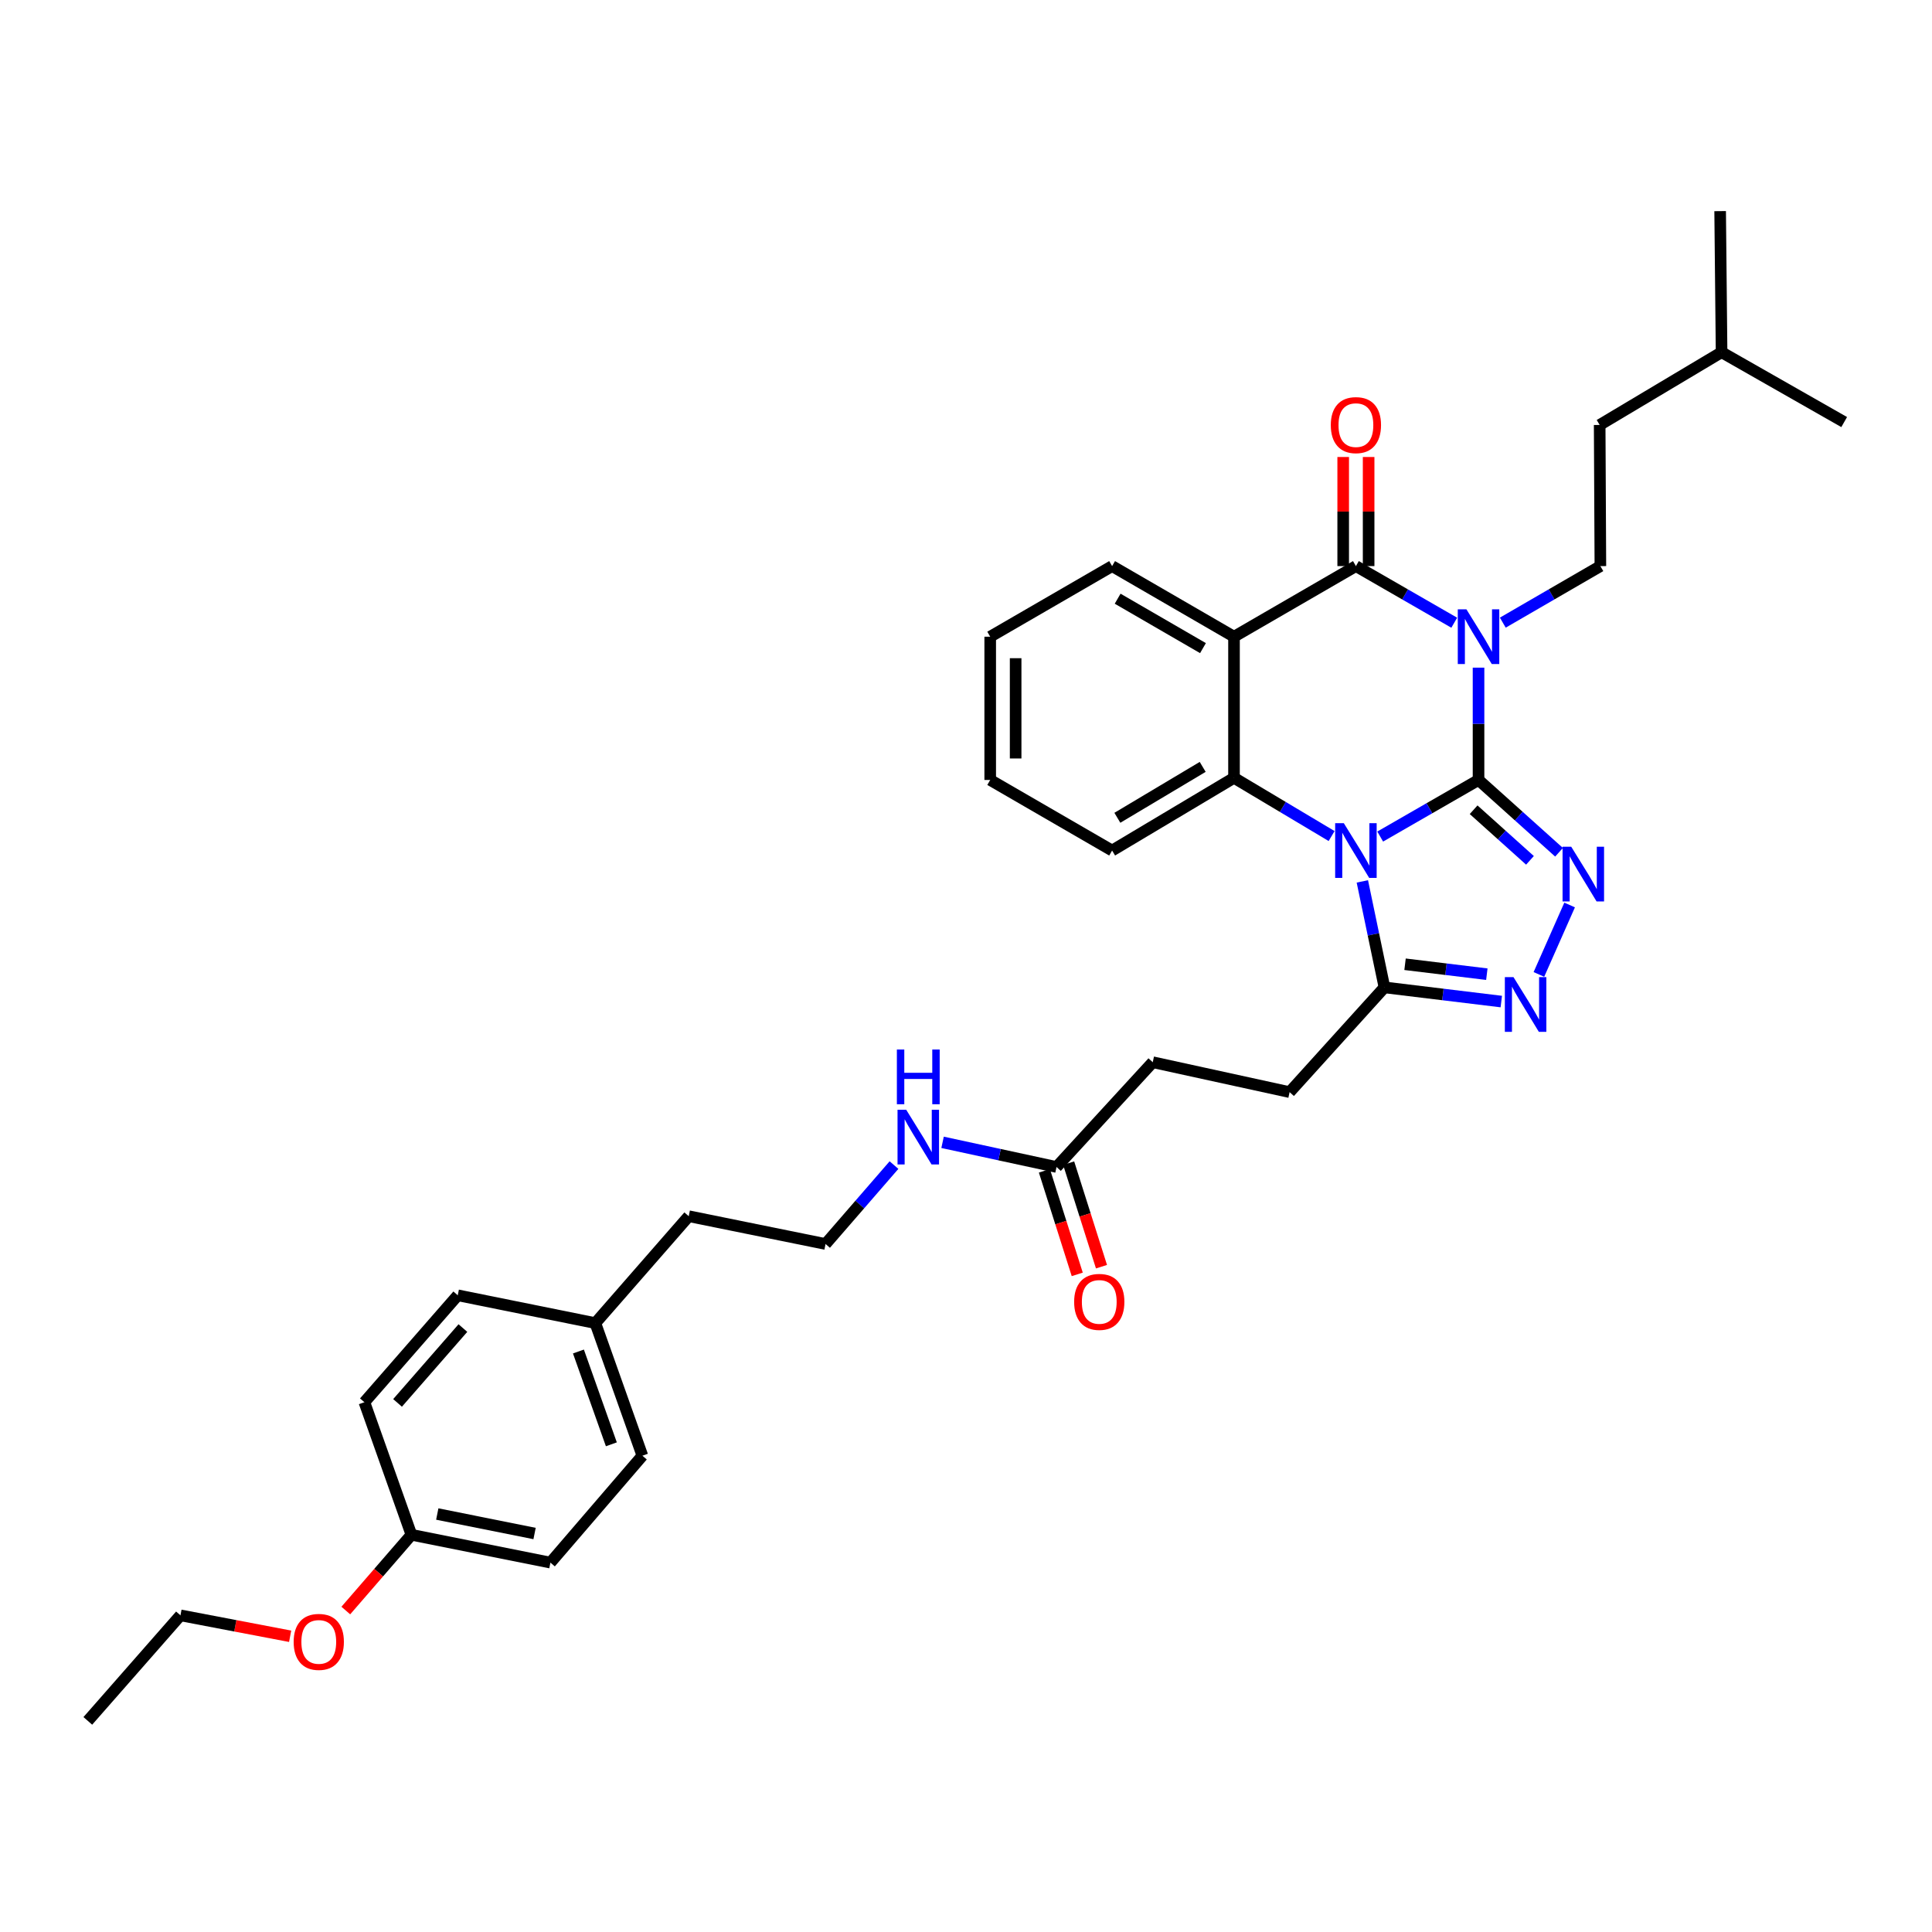 <?xml version='1.0' encoding='iso-8859-1'?>
<svg version='1.1' baseProfile='full'
              xmlns='http://www.w3.org/2000/svg'
                      xmlns:rdkit='http://www.rdkit.org/xml'
                      xmlns:xlink='http://www.w3.org/1999/xlink'
                  xml:space='preserve'
width='1000px' height='1000px' viewBox='0 0 1000 1000'>
<!-- END OF HEADER -->
<rect style='opacity:1.0;fill:#FFFFFF;stroke:none' width='1000' height='1000' x='0' y='0'> </rect>
<path class='bond-0' d='M 765.286,403.706 L 739.837,418.355' style='fill:none;fill-rule:evenodd;stroke:#000000;stroke-width:6px;stroke-linecap:butt;stroke-linejoin:miter;stroke-opacity:1' />
<path class='bond-0' d='M 739.837,418.355 L 714.388,433.003' style='fill:none;fill-rule:evenodd;stroke:#0000FF;stroke-width:6px;stroke-linecap:butt;stroke-linejoin:miter;stroke-opacity:1' />
<path class='bond-1' d='M 765.286,403.706 L 765.286,374.64' style='fill:none;fill-rule:evenodd;stroke:#000000;stroke-width:6px;stroke-linecap:butt;stroke-linejoin:miter;stroke-opacity:1' />
<path class='bond-1' d='M 765.286,374.64 L 765.286,345.573' style='fill:none;fill-rule:evenodd;stroke:#0000FF;stroke-width:6px;stroke-linecap:butt;stroke-linejoin:miter;stroke-opacity:1' />
<path class='bond-3' d='M 765.286,403.706 L 786.121,422.42' style='fill:none;fill-rule:evenodd;stroke:#000000;stroke-width:6px;stroke-linecap:butt;stroke-linejoin:miter;stroke-opacity:1' />
<path class='bond-3' d='M 786.121,422.42 L 806.956,441.133' style='fill:none;fill-rule:evenodd;stroke:#0000FF;stroke-width:6px;stroke-linecap:butt;stroke-linejoin:miter;stroke-opacity:1' />
<path class='bond-3' d='M 762.74,419.115 L 777.324,432.214' style='fill:none;fill-rule:evenodd;stroke:#000000;stroke-width:6px;stroke-linecap:butt;stroke-linejoin:miter;stroke-opacity:1' />
<path class='bond-3' d='M 777.324,432.214 L 791.908,445.313' style='fill:none;fill-rule:evenodd;stroke:#0000FF;stroke-width:6px;stroke-linecap:butt;stroke-linejoin:miter;stroke-opacity:1' />
<path class='bond-5' d='M 689.24,432.737 L 663.981,417.67' style='fill:none;fill-rule:evenodd;stroke:#0000FF;stroke-width:6px;stroke-linecap:butt;stroke-linejoin:miter;stroke-opacity:1' />
<path class='bond-5' d='M 663.981,417.67 L 638.721,402.602' style='fill:none;fill-rule:evenodd;stroke:#000000;stroke-width:6px;stroke-linecap:butt;stroke-linejoin:miter;stroke-opacity:1' />
<path class='bond-7' d='M 705.148,456.208 L 710.869,483.637' style='fill:none;fill-rule:evenodd;stroke:#0000FF;stroke-width:6px;stroke-linecap:butt;stroke-linejoin:miter;stroke-opacity:1' />
<path class='bond-7' d='M 710.869,483.637 L 716.591,511.066' style='fill:none;fill-rule:evenodd;stroke:#000000;stroke-width:6px;stroke-linecap:butt;stroke-linejoin:miter;stroke-opacity:1' />
<path class='bond-2' d='M 752.715,322.32 L 727.266,307.666' style='fill:none;fill-rule:evenodd;stroke:#0000FF;stroke-width:6px;stroke-linecap:butt;stroke-linejoin:miter;stroke-opacity:1' />
<path class='bond-2' d='M 727.266,307.666 L 701.817,293.012' style='fill:none;fill-rule:evenodd;stroke:#000000;stroke-width:6px;stroke-linecap:butt;stroke-linejoin:miter;stroke-opacity:1' />
<path class='bond-8' d='M 777.848,322.279 L 803.101,307.646' style='fill:none;fill-rule:evenodd;stroke:#0000FF;stroke-width:6px;stroke-linecap:butt;stroke-linejoin:miter;stroke-opacity:1' />
<path class='bond-8' d='M 803.101,307.646 L 828.353,293.012' style='fill:none;fill-rule:evenodd;stroke:#000000;stroke-width:6px;stroke-linecap:butt;stroke-linejoin:miter;stroke-opacity:1' />
<path class='bond-4' d='M 701.817,293.012 L 638.721,329.559' style='fill:none;fill-rule:evenodd;stroke:#000000;stroke-width:6px;stroke-linecap:butt;stroke-linejoin:miter;stroke-opacity:1' />
<path class='bond-9' d='M 708.399,293.012 L 708.399,264.777' style='fill:none;fill-rule:evenodd;stroke:#000000;stroke-width:6px;stroke-linecap:butt;stroke-linejoin:miter;stroke-opacity:1' />
<path class='bond-9' d='M 708.399,264.777 L 708.399,236.541' style='fill:none;fill-rule:evenodd;stroke:#FF0000;stroke-width:6px;stroke-linecap:butt;stroke-linejoin:miter;stroke-opacity:1' />
<path class='bond-9' d='M 695.235,293.012 L 695.235,264.777' style='fill:none;fill-rule:evenodd;stroke:#000000;stroke-width:6px;stroke-linecap:butt;stroke-linejoin:miter;stroke-opacity:1' />
<path class='bond-9' d='M 695.235,264.777 L 695.235,236.541' style='fill:none;fill-rule:evenodd;stroke:#FF0000;stroke-width:6px;stroke-linecap:butt;stroke-linejoin:miter;stroke-opacity:1' />
<path class='bond-6' d='M 812.437,468.422 L 796.536,504.362' style='fill:none;fill-rule:evenodd;stroke:#0000FF;stroke-width:6px;stroke-linecap:butt;stroke-linejoin:miter;stroke-opacity:1' />
<path class='bond-15' d='M 638.721,329.559 L 575.625,293.012' style='fill:none;fill-rule:evenodd;stroke:#000000;stroke-width:6px;stroke-linecap:butt;stroke-linejoin:miter;stroke-opacity:1' />
<path class='bond-15' d='M 622.658,335.469 L 578.491,309.886' style='fill:none;fill-rule:evenodd;stroke:#000000;stroke-width:6px;stroke-linecap:butt;stroke-linejoin:miter;stroke-opacity:1' />
<path class='bond-35' d='M 638.721,329.559 L 638.721,402.602' style='fill:none;fill-rule:evenodd;stroke:#000000;stroke-width:6px;stroke-linecap:butt;stroke-linejoin:miter;stroke-opacity:1' />
<path class='bond-17' d='M 638.721,402.602 L 575.625,440.239' style='fill:none;fill-rule:evenodd;stroke:#000000;stroke-width:6px;stroke-linecap:butt;stroke-linejoin:miter;stroke-opacity:1' />
<path class='bond-17' d='M 622.512,396.941 L 578.345,423.287' style='fill:none;fill-rule:evenodd;stroke:#000000;stroke-width:6px;stroke-linecap:butt;stroke-linejoin:miter;stroke-opacity:1' />
<path class='bond-34' d='M 777.069,518.404 L 746.83,514.735' style='fill:none;fill-rule:evenodd;stroke:#0000FF;stroke-width:6px;stroke-linecap:butt;stroke-linejoin:miter;stroke-opacity:1' />
<path class='bond-34' d='M 746.83,514.735 L 716.591,511.066' style='fill:none;fill-rule:evenodd;stroke:#000000;stroke-width:6px;stroke-linecap:butt;stroke-linejoin:miter;stroke-opacity:1' />
<path class='bond-34' d='M 769.583,504.234 L 748.415,501.666' style='fill:none;fill-rule:evenodd;stroke:#0000FF;stroke-width:6px;stroke-linecap:butt;stroke-linejoin:miter;stroke-opacity:1' />
<path class='bond-34' d='M 748.415,501.666 L 727.248,499.097' style='fill:none;fill-rule:evenodd;stroke:#000000;stroke-width:6px;stroke-linecap:butt;stroke-linejoin:miter;stroke-opacity:1' />
<path class='bond-11' d='M 716.591,511.066 L 667.501,565.283' style='fill:none;fill-rule:evenodd;stroke:#000000;stroke-width:6px;stroke-linecap:butt;stroke-linejoin:miter;stroke-opacity:1' />
<path class='bond-16' d='M 828.353,293.012 L 827.987,219.955' style='fill:none;fill-rule:evenodd;stroke:#000000;stroke-width:6px;stroke-linecap:butt;stroke-linejoin:miter;stroke-opacity:1' />
<path class='bond-10' d='M 546.86,604.032 L 596.659,549.8' style='fill:none;fill-rule:evenodd;stroke:#000000;stroke-width:6px;stroke-linecap:butt;stroke-linejoin:miter;stroke-opacity:1' />
<path class='bond-12' d='M 540.585,606.021 L 549.083,632.819' style='fill:none;fill-rule:evenodd;stroke:#000000;stroke-width:6px;stroke-linecap:butt;stroke-linejoin:miter;stroke-opacity:1' />
<path class='bond-12' d='M 549.083,632.819 L 557.581,659.616' style='fill:none;fill-rule:evenodd;stroke:#FF0000;stroke-width:6px;stroke-linecap:butt;stroke-linejoin:miter;stroke-opacity:1' />
<path class='bond-12' d='M 553.134,602.042 L 561.632,628.839' style='fill:none;fill-rule:evenodd;stroke:#000000;stroke-width:6px;stroke-linecap:butt;stroke-linejoin:miter;stroke-opacity:1' />
<path class='bond-12' d='M 561.632,628.839 L 570.13,655.637' style='fill:none;fill-rule:evenodd;stroke:#FF0000;stroke-width:6px;stroke-linecap:butt;stroke-linejoin:miter;stroke-opacity:1' />
<path class='bond-13' d='M 546.86,604.032 L 517.366,597.65' style='fill:none;fill-rule:evenodd;stroke:#000000;stroke-width:6px;stroke-linecap:butt;stroke-linejoin:miter;stroke-opacity:1' />
<path class='bond-13' d='M 517.366,597.65 L 487.872,591.268' style='fill:none;fill-rule:evenodd;stroke:#0000FF;stroke-width:6px;stroke-linecap:butt;stroke-linejoin:miter;stroke-opacity:1' />
<path class='bond-14' d='M 667.501,565.283 L 596.659,549.8' style='fill:none;fill-rule:evenodd;stroke:#000000;stroke-width:6px;stroke-linecap:butt;stroke-linejoin:miter;stroke-opacity:1' />
<path class='bond-24' d='M 462.73,603.043 L 445.015,623.467' style='fill:none;fill-rule:evenodd;stroke:#0000FF;stroke-width:6px;stroke-linecap:butt;stroke-linejoin:miter;stroke-opacity:1' />
<path class='bond-24' d='M 445.015,623.467 L 427.301,643.892' style='fill:none;fill-rule:evenodd;stroke:#000000;stroke-width:6px;stroke-linecap:butt;stroke-linejoin:miter;stroke-opacity:1' />
<path class='bond-29' d='M 575.625,293.012 L 512.529,329.559' style='fill:none;fill-rule:evenodd;stroke:#000000;stroke-width:6px;stroke-linecap:butt;stroke-linejoin:miter;stroke-opacity:1' />
<path class='bond-27' d='M 827.987,219.955 L 891.084,182.31' style='fill:none;fill-rule:evenodd;stroke:#000000;stroke-width:6px;stroke-linecap:butt;stroke-linejoin:miter;stroke-opacity:1' />
<path class='bond-30' d='M 575.625,440.239 L 512.529,403.706' style='fill:none;fill-rule:evenodd;stroke:#000000;stroke-width:6px;stroke-linecap:butt;stroke-linejoin:miter;stroke-opacity:1' />
<path class='bond-18' d='M 212.955,794.402 L 284.901,808.811' style='fill:none;fill-rule:evenodd;stroke:#000000;stroke-width:6px;stroke-linecap:butt;stroke-linejoin:miter;stroke-opacity:1' />
<path class='bond-18' d='M 226.332,783.655 L 276.694,793.741' style='fill:none;fill-rule:evenodd;stroke:#000000;stroke-width:6px;stroke-linecap:butt;stroke-linejoin:miter;stroke-opacity:1' />
<path class='bond-25' d='M 212.955,794.402 L 195.973,814.006' style='fill:none;fill-rule:evenodd;stroke:#000000;stroke-width:6px;stroke-linecap:butt;stroke-linejoin:miter;stroke-opacity:1' />
<path class='bond-25' d='M 195.973,814.006 L 178.99,833.61' style='fill:none;fill-rule:evenodd;stroke:#FF0000;stroke-width:6px;stroke-linecap:butt;stroke-linejoin:miter;stroke-opacity:1' />
<path class='bond-37' d='M 212.955,794.402 L 188.608,725.784' style='fill:none;fill-rule:evenodd;stroke:#000000;stroke-width:6px;stroke-linecap:butt;stroke-linejoin:miter;stroke-opacity:1' />
<path class='bond-19' d='M 308.152,684.842 L 356.489,629.505' style='fill:none;fill-rule:evenodd;stroke:#000000;stroke-width:6px;stroke-linecap:butt;stroke-linejoin:miter;stroke-opacity:1' />
<path class='bond-22' d='M 308.152,684.842 L 236.93,670.441' style='fill:none;fill-rule:evenodd;stroke:#000000;stroke-width:6px;stroke-linecap:butt;stroke-linejoin:miter;stroke-opacity:1' />
<path class='bond-23' d='M 308.152,684.842 L 332.499,753.467' style='fill:none;fill-rule:evenodd;stroke:#000000;stroke-width:6px;stroke-linecap:butt;stroke-linejoin:miter;stroke-opacity:1' />
<path class='bond-23' d='M 299.397,699.537 L 316.44,747.575' style='fill:none;fill-rule:evenodd;stroke:#000000;stroke-width:6px;stroke-linecap:butt;stroke-linejoin:miter;stroke-opacity:1' />
<path class='bond-20' d='M 188.608,725.784 L 236.93,670.441' style='fill:none;fill-rule:evenodd;stroke:#000000;stroke-width:6px;stroke-linecap:butt;stroke-linejoin:miter;stroke-opacity:1' />
<path class='bond-20' d='M 205.773,726.141 L 239.598,687.401' style='fill:none;fill-rule:evenodd;stroke:#000000;stroke-width:6px;stroke-linecap:butt;stroke-linejoin:miter;stroke-opacity:1' />
<path class='bond-21' d='M 284.901,808.811 L 332.499,753.467' style='fill:none;fill-rule:evenodd;stroke:#000000;stroke-width:6px;stroke-linecap:butt;stroke-linejoin:miter;stroke-opacity:1' />
<path class='bond-26' d='M 427.301,643.892 L 356.489,629.505' style='fill:none;fill-rule:evenodd;stroke:#000000;stroke-width:6px;stroke-linecap:butt;stroke-linejoin:miter;stroke-opacity:1' />
<path class='bond-28' d='M 150.176,846.932 L 121.79,841.515' style='fill:none;fill-rule:evenodd;stroke:#FF0000;stroke-width:6px;stroke-linecap:butt;stroke-linejoin:miter;stroke-opacity:1' />
<path class='bond-28' d='M 121.79,841.515 L 93.404,836.098' style='fill:none;fill-rule:evenodd;stroke:#000000;stroke-width:6px;stroke-linecap:butt;stroke-linejoin:miter;stroke-opacity:1' />
<path class='bond-31' d='M 891.084,182.31 L 890.345,109.275' style='fill:none;fill-rule:evenodd;stroke:#000000;stroke-width:6px;stroke-linecap:butt;stroke-linejoin:miter;stroke-opacity:1' />
<path class='bond-32' d='M 891.084,182.31 L 954.545,218.463' style='fill:none;fill-rule:evenodd;stroke:#000000;stroke-width:6px;stroke-linecap:butt;stroke-linejoin:miter;stroke-opacity:1' />
<path class='bond-33' d='M 93.404,836.098 L 45.455,890.725' style='fill:none;fill-rule:evenodd;stroke:#000000;stroke-width:6px;stroke-linecap:butt;stroke-linejoin:miter;stroke-opacity:1' />
<path class='bond-36' d='M 512.529,329.559 L 512.529,403.706' style='fill:none;fill-rule:evenodd;stroke:#000000;stroke-width:6px;stroke-linecap:butt;stroke-linejoin:miter;stroke-opacity:1' />
<path class='bond-36' d='M 525.693,340.681 L 525.693,392.584' style='fill:none;fill-rule:evenodd;stroke:#000000;stroke-width:6px;stroke-linecap:butt;stroke-linejoin:miter;stroke-opacity:1' />
<path  class='atom-1' d='M 695.557 426.079
L 704.837 441.079
Q 705.757 442.559, 707.237 445.239
Q 708.717 447.919, 708.797 448.079
L 708.797 426.079
L 712.557 426.079
L 712.557 454.399
L 708.677 454.399
L 698.717 437.999
Q 697.557 436.079, 696.317 433.879
Q 695.117 431.679, 694.757 430.999
L 694.757 454.399
L 691.077 454.399
L 691.077 426.079
L 695.557 426.079
' fill='#0000FF'/>
<path  class='atom-2' d='M 759.026 315.399
L 768.306 330.399
Q 769.226 331.879, 770.706 334.559
Q 772.186 337.239, 772.266 337.399
L 772.266 315.399
L 776.026 315.399
L 776.026 343.719
L 772.146 343.719
L 762.186 327.319
Q 761.026 325.399, 759.786 323.199
Q 758.586 320.999, 758.226 320.319
L 758.226 343.719
L 754.546 343.719
L 754.546 315.399
L 759.026 315.399
' fill='#0000FF'/>
<path  class='atom-4' d='M 813.258 438.256
L 822.538 453.256
Q 823.458 454.736, 824.938 457.416
Q 826.418 460.096, 826.498 460.256
L 826.498 438.256
L 830.258 438.256
L 830.258 466.576
L 826.378 466.576
L 816.418 450.176
Q 815.258 448.256, 814.018 446.056
Q 812.818 443.856, 812.458 443.176
L 812.458 466.576
L 808.778 466.576
L 808.778 438.256
L 813.258 438.256
' fill='#0000FF'/>
<path  class='atom-7' d='M 783.388 505.77
L 792.668 520.77
Q 793.588 522.25, 795.068 524.93
Q 796.548 527.61, 796.628 527.77
L 796.628 505.77
L 800.388 505.77
L 800.388 534.09
L 796.508 534.09
L 786.548 517.69
Q 785.388 515.77, 784.148 513.57
Q 782.948 511.37, 782.588 510.69
L 782.588 534.09
L 778.908 534.09
L 778.908 505.77
L 783.388 505.77
' fill='#0000FF'/>
<path  class='atom-10' d='M 688.817 220.035
Q 688.817 213.235, 692.177 209.435
Q 695.537 205.635, 701.817 205.635
Q 708.097 205.635, 711.457 209.435
Q 714.817 213.235, 714.817 220.035
Q 714.817 226.915, 711.417 230.835
Q 708.017 234.715, 701.817 234.715
Q 695.577 234.715, 692.177 230.835
Q 688.817 226.955, 688.817 220.035
M 701.817 231.515
Q 706.137 231.515, 708.457 228.635
Q 710.817 225.715, 710.817 220.035
Q 710.817 214.475, 708.457 211.675
Q 706.137 208.835, 701.817 208.835
Q 697.497 208.835, 695.137 211.635
Q 692.817 214.435, 692.817 220.035
Q 692.817 225.755, 695.137 228.635
Q 697.497 231.515, 701.817 231.515
' fill='#FF0000'/>
<path  class='atom-13' d='M 555.976 673.856
Q 555.976 667.056, 559.336 663.256
Q 562.696 659.456, 568.976 659.456
Q 575.256 659.456, 578.616 663.256
Q 581.976 667.056, 581.976 673.856
Q 581.976 680.736, 578.576 684.656
Q 575.176 688.536, 568.976 688.536
Q 562.736 688.536, 559.336 684.656
Q 555.976 680.776, 555.976 673.856
M 568.976 685.336
Q 573.296 685.336, 575.616 682.456
Q 577.976 679.536, 577.976 673.856
Q 577.976 668.296, 575.616 665.496
Q 573.296 662.656, 568.976 662.656
Q 564.656 662.656, 562.296 665.456
Q 559.976 668.256, 559.976 673.856
Q 559.976 679.576, 562.296 682.456
Q 564.656 685.336, 568.976 685.336
' fill='#FF0000'/>
<path  class='atom-14' d='M 469.041 574.388
L 478.321 589.388
Q 479.241 590.868, 480.721 593.548
Q 482.201 596.228, 482.281 596.388
L 482.281 574.388
L 486.041 574.388
L 486.041 602.708
L 482.161 602.708
L 472.201 586.308
Q 471.041 584.388, 469.801 582.188
Q 468.601 579.988, 468.241 579.308
L 468.241 602.708
L 464.561 602.708
L 464.561 574.388
L 469.041 574.388
' fill='#0000FF'/>
<path  class='atom-14' d='M 464.221 543.236
L 468.061 543.236
L 468.061 555.276
L 482.541 555.276
L 482.541 543.236
L 486.381 543.236
L 486.381 571.556
L 482.541 571.556
L 482.541 558.476
L 468.061 558.476
L 468.061 571.556
L 464.221 571.556
L 464.221 543.236
' fill='#0000FF'/>
<path  class='atom-26' d='M 151.999 849.841
Q 151.999 843.041, 155.359 839.241
Q 158.719 835.441, 164.999 835.441
Q 171.279 835.441, 174.639 839.241
Q 177.999 843.041, 177.999 849.841
Q 177.999 856.721, 174.599 860.641
Q 171.199 864.521, 164.999 864.521
Q 158.759 864.521, 155.359 860.641
Q 151.999 856.761, 151.999 849.841
M 164.999 861.321
Q 169.319 861.321, 171.639 858.441
Q 173.999 855.521, 173.999 849.841
Q 173.999 844.281, 171.639 841.481
Q 169.319 838.641, 164.999 838.641
Q 160.679 838.641, 158.319 841.441
Q 155.999 844.241, 155.999 849.841
Q 155.999 855.561, 158.319 858.441
Q 160.679 861.321, 164.999 861.321
' fill='#FF0000'/>
</svg>
